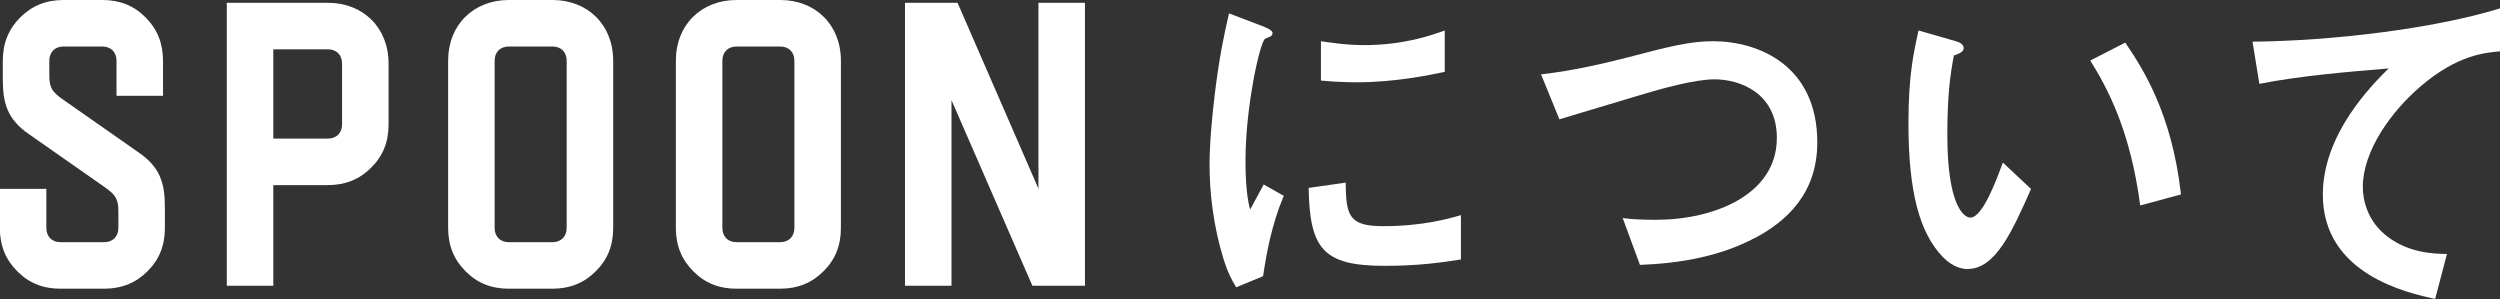 <?xml version="1.0" encoding="UTF-8"?><svg id="_レイヤー_2" xmlns="http://www.w3.org/2000/svg" viewBox="0 0 160.72 19.23"><rect x="0" y="0" width="160.72" height="19.23" fill="#333333" stroke="none"/><defs><style>.cls-1{fill:#fff;}</style></defs><g id="_レイヤー_1-2"><g><path class="cls-1" d="m.18,3.9C.18,2.78.55,1.87,1.3,1.12s1.66-1.12,2.78-1.12h2.5c1.12,0,2.03.36,2.78,1.12.75.75,1.12,1.66,1.12,2.78v2.26h-2.99v-2.26c0-.55-.36-.91-.91-.91h-2.5c-.55,0-.91.36-.91.91v.96c0,.81.21,1.07.91,1.56l4.83,3.38c1.38.94,1.69,1.97,1.69,3.51v1.35c0,1.12-.36,2.03-1.12,2.78-.75.75-1.66,1.12-2.78,1.12h-2.81c-1.12,0-2.03-.36-2.78-1.12-.75-.75-1.12-1.66-1.12-2.78v-2.52h2.99v2.52c0,.55.36.91.91.91h2.81c.54,0,.91-.36.91-.91v-1.09c0-.81-.21-1.07-.91-1.56l-4.83-3.38C.49,7.69.18,6.65.18,5.12v-1.22Z"/><path class="cls-1" d="m14.58,18.37V.18h6.5c2.26,0,3.9,1.59,3.9,3.9v3.92c0,1.12-.36,2.03-1.12,2.78-.75.75-1.66,1.12-2.78,1.12h-3.51v6.47h-2.99Zm2.99-15.2v5.74h3.51c.55,0,.91-.36.91-.91v-3.92c0-.55-.36-.91-.91-.91h-3.51Z"/><path class="cls-1" d="m35.52,0c2.26,0,3.9,1.59,3.9,3.9v10.76c0,1.12-.36,2.03-1.12,2.78-.75.75-1.66,1.12-2.78,1.12h-2.81c-1.12,0-2.03-.36-2.78-1.12-.75-.75-1.12-1.66-1.12-2.78V3.9c0-2.31,1.64-3.9,3.9-3.9h2.81Zm-2.81,2.99c-.55,0-.91.36-.91.91v10.76c0,.55.36.91.91.91h2.81c.54,0,.91-.36.91-.91V3.9c0-.55-.36-.91-.91-.91h-2.81Z"/><path class="cls-1" d="m50.16,0c2.26,0,3.9,1.59,3.9,3.9v10.76c0,1.12-.36,2.03-1.12,2.78-.75.75-1.66,1.12-2.78,1.12h-2.81c-1.12,0-2.03-.36-2.78-1.12-.75-.75-1.12-1.66-1.12-2.78V3.9c0-2.31,1.64-3.9,3.9-3.9h2.81Zm-2.81,2.99c-.55,0-.91.36-.91.91v10.76c0,.55.36.91.91.91h2.81c.54,0,.91-.36.91-.91V3.9c0-.55-.36-.91-.91-.91h-2.81Z"/><path class="cls-1" d="m69.75.18v18.19h-3.38l-5.2-11.93v11.93h-2.99V.18h3.38l5.2,11.95V.18h2.99Z"/><path class="cls-1" d="m81.19,17.76l-1.72.71c-.35-.6-.54-.96-.81-1.81-.66-2.14-.9-4.27-.9-6.04,0-1.47.17-3.17.33-4.52.3-2.48.61-3.88.92-5.24l2.23.85c.15.07.57.23.57.41,0,.05-.02.14-.11.21-.04.02-.33.14-.37.16-.33.21-1.26,4.36-1.26,7.83,0,.39,0,2.16.3,3.15.26-.48.39-.71.87-1.61l1.29.73c-.79,1.88-1.11,3.7-1.33,5.17Zm7.81-.67c-3.97,0-4.8-1.13-4.87-5.01l2.38-.34c.02,2.18.24,2.8,2.44,2.8,2.49,0,4.19-.48,4.97-.71v2.85c-1.16.18-2.62.41-4.93.41Zm-1.75-11.8c-.17,0-1.18,0-2.33-.11v-2.53c.63.09,1.62.25,2.79.25,2.55,0,4.34-.64,5.17-.94v2.66c-1,.21-3.21.67-5.63.67Z"/><path class="cls-1" d="m112.85,15.28c-2.29,1.22-4.87,1.65-7.42,1.75l-1.11-3.01c.65.09,1.46.11,2.14.11,3.73,0,7.77-1.61,7.77-5.26,0-2.89-2.36-3.77-4.01-3.77-1.24,0-3.32.57-4.84,1.03-.81.23-4.39,1.33-5.13,1.54l-1.18-2.89c2.07-.23,4.17-.73,5.61-1.1,2.62-.69,3.97-1.03,5.45-1.03,2.92,0,6.7,1.56,6.7,6.5,0,3.35-2.05,5.1-3.97,6.13Z"/><path class="cls-1" d="m126.53,17.3c-.7,0-1.24-.39-1.61-.76-1.53-1.56-2.23-4.25-2.23-8.61,0-2.94.3-4.43.65-5.97l2.4.69c.15.05.5.16.5.44,0,.25-.26.34-.63.48-.24,1.26-.42,2.59-.42,5.12,0,4.48,1.05,5.3,1.48,5.3.79,0,1.68-2.43,2.09-3.54l1.81,1.7c-1.2,2.71-2.29,5.14-4.06,5.14Zm11.06-4.09c-.63-4.78-2.07-7.49-3.21-9.32l2.25-1.15c1.05,1.56,2.99,4.46,3.58,9.76l-2.62.71Z"/><path class="cls-1" d="m155.63,5.54c-1.92,1.63-3.73,4.18-3.73,6.48,0,.78.26,2.2,1.61,3.21,1.38,1.03,2.88,1.08,3.8,1.1l-.76,2.89c-1.77-.39-7.22-1.58-7.22-6.71,0-3.93,3.21-7.1,4.23-8.11-2.77.23-5.72.48-8.31.99l-.44-2.71c5.13-.05,11.65-.83,15.91-2.14v2.76c-.94.09-2.71.21-5.08,2.23Z"/></g></g></svg>